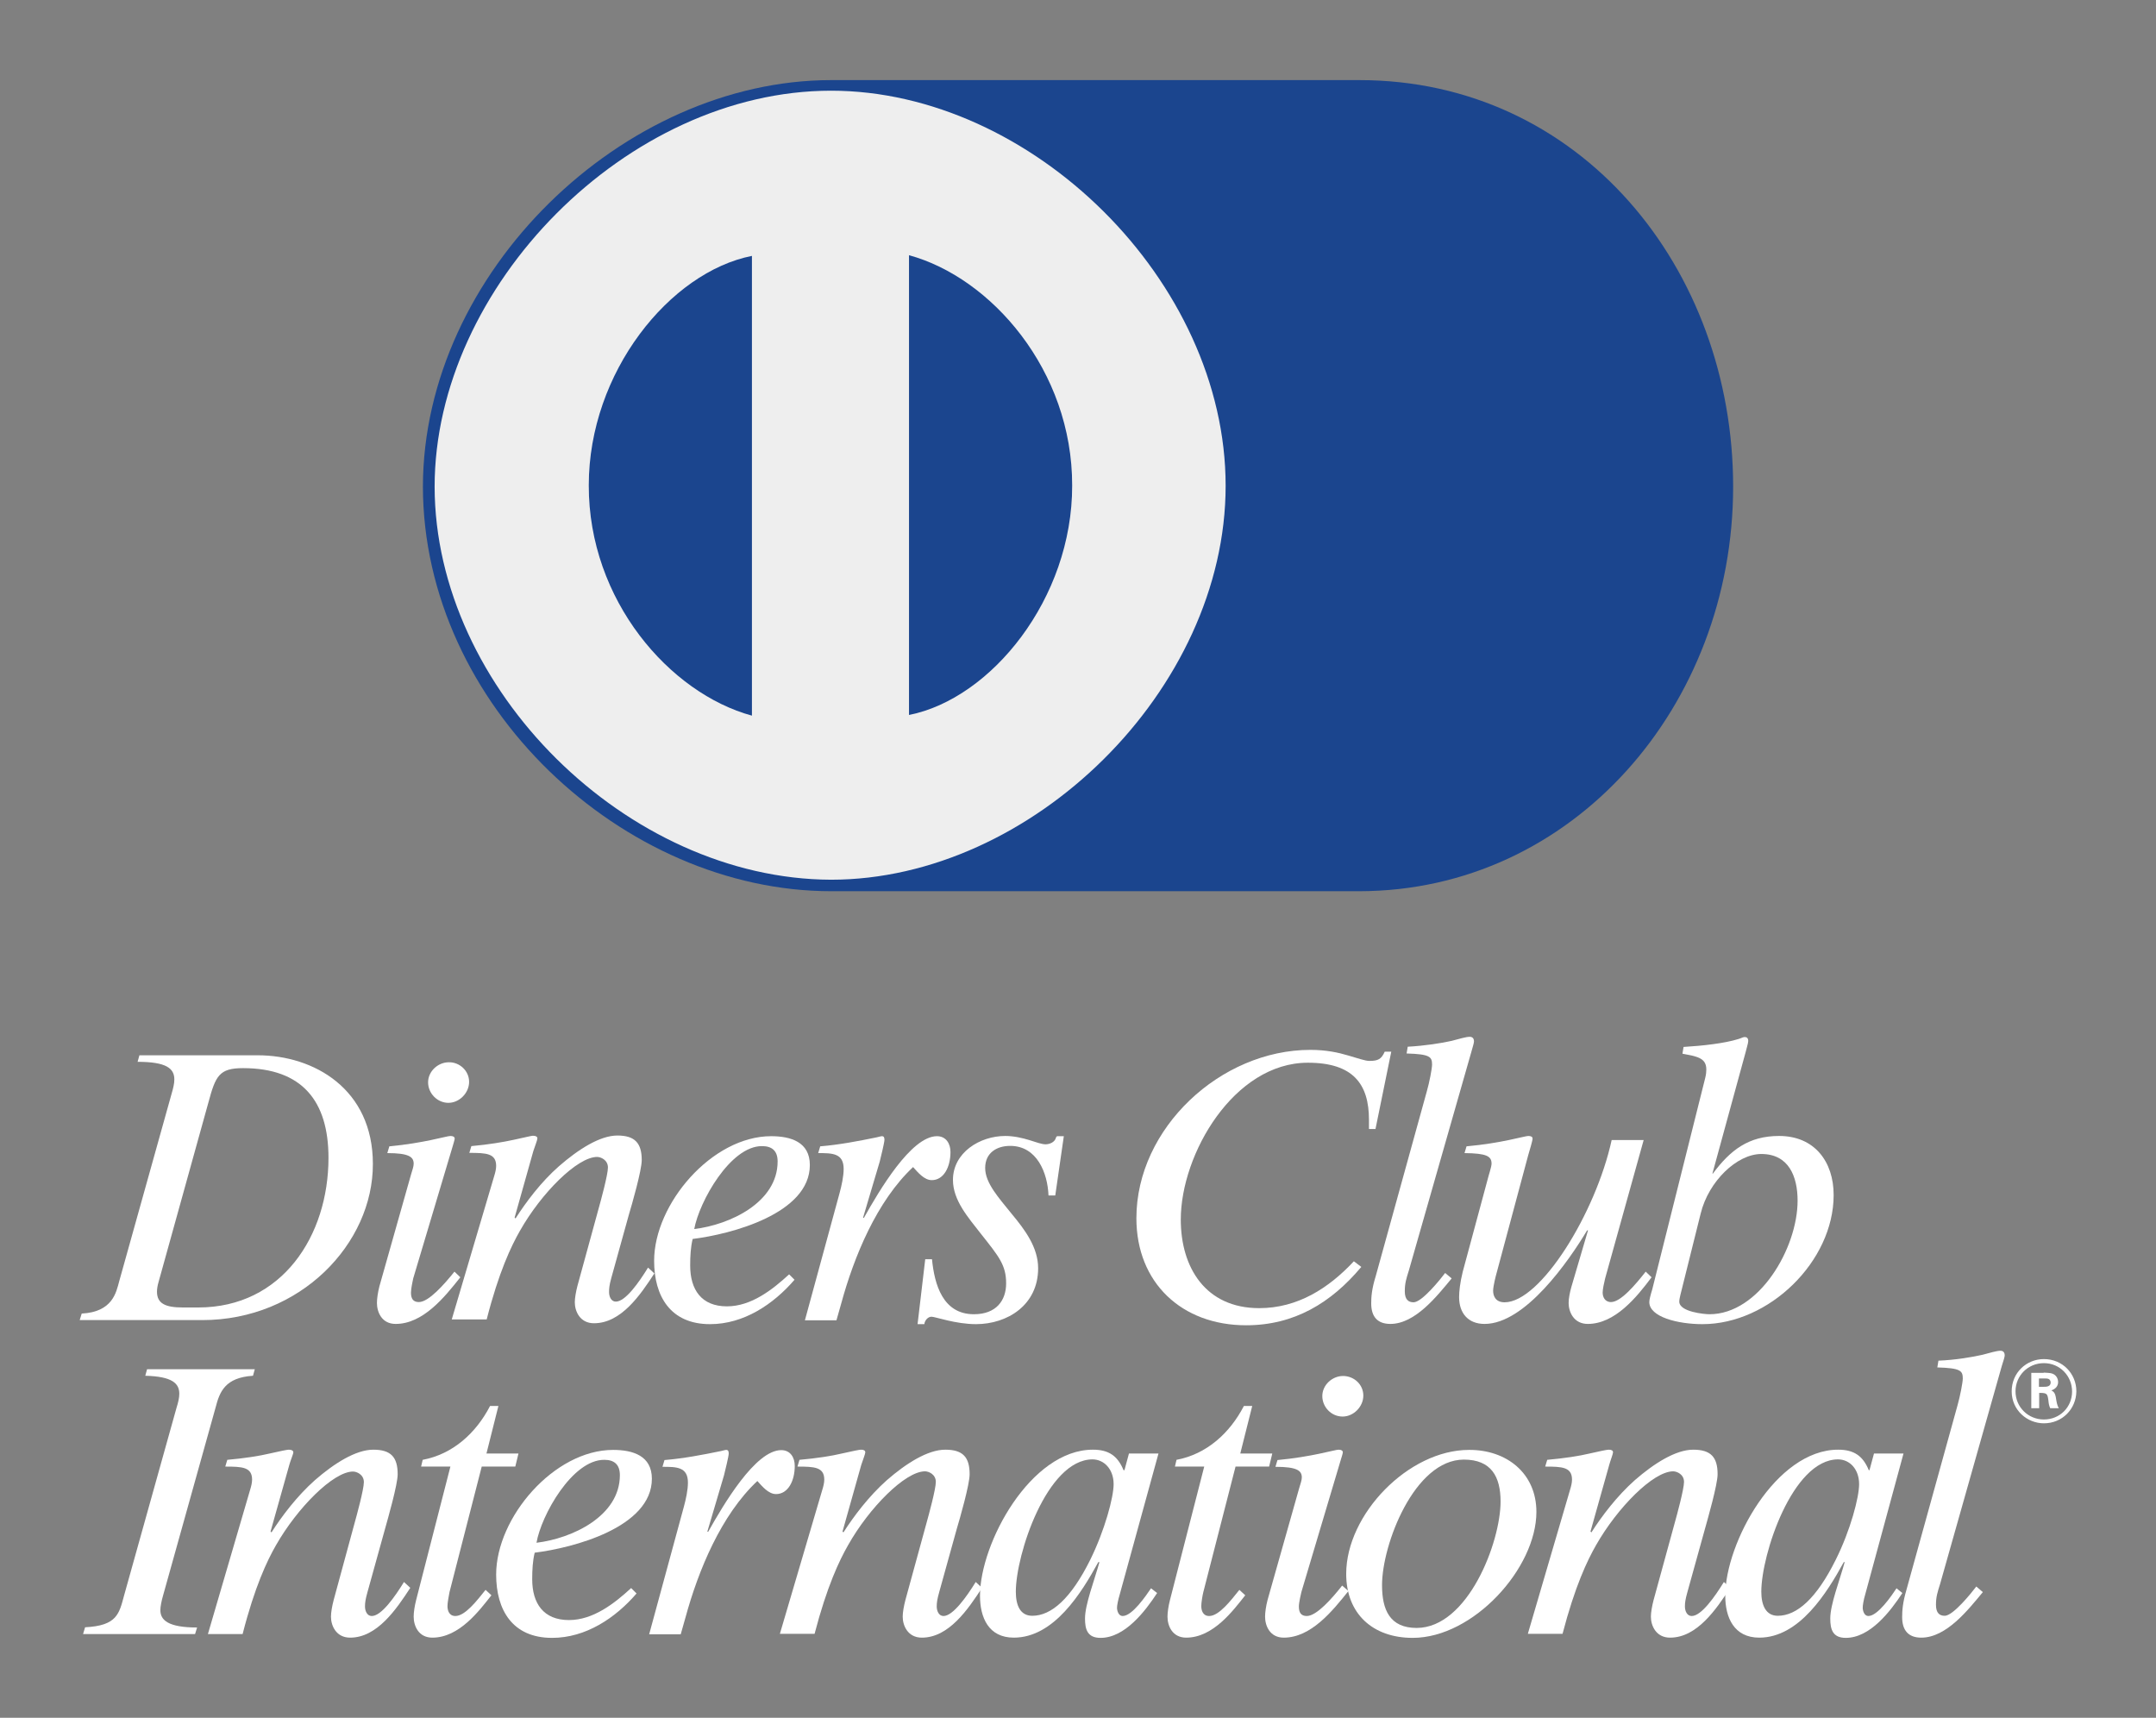 <?xml version="1.0" encoding="utf-8"?>
<!-- Generator: Adobe Illustrator 23.0.3, SVG Export Plug-In . SVG Version: 6.00 Build 0)  -->
<svg version="1.1" id="svg11533" xmlns:svg="http://www.w3.org/2000/svg"
	 xmlns="http://www.w3.org/2000/svg" xmlns:xlink="http://www.w3.org/1999/xlink" x="0px" y="0px" viewBox="0 0 956.7 762.2"
	 style="enable-background:new 0 0 956.7 762.2;" xml:space="preserve">
<rect x="0" y="0" width="956.7" height="762.2" fill="#808080" stroke="none"/>
<style type="text/css">
	.st0{fill:#1B458E;}
	.st1{fill:none;}
	.st2{fill:#EEEEEE;}
	.st3{fill:#FFFFFF;}
</style>
<g id="g3235" transform="translate(186.361,150.743)">
	<path id="path5458" class="st0" d="M416.8-115.2c98.2,0,165.9,83.7,165.9,180.4c0,97.1-71,179.4-165.9,179.5H182.5
		C90.1,244.7,1.4,162.2,1.3,65.1c0.2-94.9,88.8-180.3,181.2-180.3H416.8"/>
	<path id="path5462" class="st1" d="M416.8-115.2c98.2,0,165.9,83.7,165.9,180.4c0,97.1-71,179.4-165.9,179.5H182.5
		C90.1,244.7,1.4,162.2,1.3,65.1c0.2-94.9,88.8-180.3,181.2-180.3H416.8z"/>
	<path id="path5466" class="st2" d="M357.5,64.8c0,90.5-86,174.8-175.1,174.8C91.9,239.3,6.6,154.9,6.5,65.2
		c0-88.8,85.4-175.7,175.9-175.7C271.5-110.5,357.5-26,357.5,64.8"/>
	<path id="path5470" class="st1" d="M357.5,64.8c0,90.5-86,174.8-175.1,174.8C91.9,239.3,6.6,154.9,6.5,65.2
		c0-88.8,85.4-175.7,175.9-175.7C271.5-110.5,357.5-26,357.5,64.8z"/>
	<path id="path5474" class="st0" d="M289.4,64.7c0.1,50.2-36,94.6-72.4,101.8v-204C253.4-27.6,289.5,13.6,289.4,64.7"/>
	<path id="path5478" class="st1" d="M289.4,64.7c0.1,50.2-36,94.6-72.4,101.8v-204C253.4-27.6,289.5,13.6,289.4,64.7z"/>
	<path id="path5482" class="st0" d="M74.9,64.6c0-50.2,36-94.6,72.4-101.8v204C110.9,156.9,74.8,115.7,74.9,64.6"/>
	<path id="path5486" class="st1" d="M74.9,64.6c0-50.2,36-94.6,72.4-101.8v204C110.9,156.9,74.8,115.7,74.9,64.6z"/>
	<path id="path5490" class="st3" d="M-150.1,432.1c13.7-0.7,15.3-9.4,16.6-14.2l23.3-83.4c0.7-2.4,1.2-4.4,1.2-6.3
		c0-4.9-3.6-7.8-16.3-7.8l0.8-2.9h52.5c25,0,51.1,15,51.1,48.2C-20.8,401-53,435-96.6,435H-151L-150.1,432.1z M-116,418.1
		c-0.5,1.7-0.7,3.1-0.7,4.3c0,5.3,3.8,7,11.5,7h6.8c37.2,0,57.8-31.8,57.8-66.4c0-25.2-11.7-39.8-37.9-39.8
		c-10.6,0-12.2,3.4-15.4,15.3L-116,418.1"/>
	<path id="path5494" class="st3" d="M17.9,416c-7.1,9-16.6,20.7-28.7,20.7c-6.2,0-8.3-5.3-8.3-9.3c0-1.9,0.4-4.7,1.1-7.4l14-49.5
		c0.7-2.3,1.2-3.7,1.2-4.9c0-3-2.1-4.7-11.7-4.7l0.9-3c15.2-1.4,25.5-4.6,27.1-4.6c1.2,0,1.9,0.4,1.9,1.2c0,0.5-0.7,2.6-0.9,3.4
		L-3,416.5c-0.2,0.9-1,4.6-1,6.3c0,2.6,0.9,4.2,3.5,4.2c4.4,0,11.3-7.9,15.8-13.5L17.9,416z M21.8,329.3c0,4.9-4.3,9.3-9.2,9.3
		c-4.9,0-9-4.2-9-9.1s4.4-8.9,9.2-8.9C17.5,320.5,21.8,324.3,21.8,329.3"/>
	<path id="path5498" class="st3" d="M32.9,371.2c0.5-1.6,0.9-3.2,0.9-4.6c0-5.6-4.4-5.8-11.9-5.8l0.9-3c7.8-0.7,14.2-1.8,18.8-2.8
		c4.8-1,7.8-1.8,8.5-1.8c1.3,0,2,0.4,2,1.2c0,0.7-1.2,3.7-1.8,5.6l-8.3,29.5l0.4,0.4c4.6-7.2,11.3-16.2,19.3-23.2
		c8.5-7.4,18.1-13.6,25.9-13.6c7.8,0,10.8,3.4,10.8,10.9c0,4.6-4.4,19.9-5.7,24.2l-7.8,28.1c-0.9,3.2-1,4.8-1,6.3
		c0,1.9,0.9,4.2,3,4.2c4.3,0,10.3-8.6,14.3-15.1l2.8,2.6c-6.2,9.5-14.7,22.1-26.8,22.1c-6.2,0-8.5-5.3-8.5-9.3
		c0-1.9,0.5-4.7,1.2-7.4l9.4-34.3c0.9-3.2,4.1-14.9,4.1-18.1c0-3.4-3.2-4.7-4.8-4.7c-8.8,0-24.8,16.1-34.2,32.7
		c-3.9,6.8-9.4,18.3-14.8,39.4H14.1L32.9,371.2"/>
	<path id="path5502" class="st3" d="M166.2,417.1c-9.4,10.9-22.5,19.7-37.5,19.7c-17.5,0-24.8-12.3-24.8-28.1
		c0-25.3,25.7-55.3,51.9-55.3c8.8,0,17.2,2.6,17.2,12.8c0,21.6-35,30.7-52,32.8c-0.9,3.7-1.1,7.7-1.1,11.8c0,10.7,5,18.1,16.3,18.1
		c10.8,0,20.2-7.4,27.6-14.2L166.2,417.1z M121.7,394.6c15.8-1.9,37-11.8,37-30c0-4.7-2.5-6.8-6.9-6.8
		C137.7,357.7,123.9,382.5,121.7,394.6"/>
	<path id="path5506" class="st3" d="M186.2,378.6c0.9-3.3,1.8-7.4,1.8-10.7c0-7-5.1-7-11.3-7l0.9-3c8.5-0.7,16.8-2.3,25.1-4
		c0.9-0.2,1.8-0.5,2.3-0.5c0.9,0,1.1,0.7,1.1,1.6c0,1.2-1.6,7.7-2.1,9.7l-7.4,24.9h0.4c6.7-11.9,20.9-36.2,32.4-36.2
		c4.1,0,6,3.4,6,7c0,6.7-3,12.5-8.3,12.5c-3.4,0-6.2-3.5-8.3-5.8c-16.1,15.1-26.2,39.7-31.9,60.6l-2.1,7.4h-14L186.2,378.6"/>
	<path id="path5510" class="st3" d="M281.9,379.7h-3c-0.4-10-5.1-22-17-22c-6,0-11.1,3.1-11.1,9.8c0,6.7,6,13.2,11.8,20.4
		c5.8,7,11.7,14.8,11.7,24.1c0,16.3-13.6,24.8-27.6,24.8c-9,0-18.1-3.3-19.7-3.3c-1.6,0-3,1.6-3.2,3.3h-3l3.4-28.8h3
		c1.1,11.2,4.8,24.4,18.6,24.4c9.9,0,14.3-6.1,14.3-13.7c0-8.1-3.2-11.9-11.2-22c-5.6-7.2-12.4-14.8-12.4-23.9
		c0-12.1,11.9-19.5,23.2-19.5c3.9,0,7.6,0.9,10.6,1.8c3.2,1,5.6,1.9,7.3,1.9c1.9,0,4.1-1,4.6-2.9c0-0.2,0.2-0.5,0.5-0.7h3
		L281.9,379.7"/>
	<path id="path5514" class="st3" d="M424,350.2h-2.9v-4.1c0-15.8-7-25.3-27.1-25.3c-32.8,0-56.4,40.5-56.4,69.6
		c0,21.3,11,39.3,34.8,39.3c17,0,30.8-8.8,42-20.8l3.3,2.5c-13.4,16-29.8,25.9-51.1,25.9c-28.6,0-48.7-18.9-48.7-47.5
		c0-40,37.4-74.7,77.2-74.7c7,0,12.5,1.2,16.8,2.5c4.3,1.2,7.4,2.4,9.4,2.4c3.9,0,5.3-0.8,6.8-4.1h2.9L424,350.2"/>
	<path id="path5518" class="st3" d="M457.8,416.5c-6.4,7.7-16.1,20.2-27.2,20.2c-5.8,0-8.5-3.3-8.5-9.1c0-2.8,0.2-6.3,2-12.1
		l22.7-82.1c1.1-3.8,2.3-10,2.3-11.8c0-3.5-1.1-4.6-11.3-4.9l0.5-3c7.6-0.4,15.1-1.6,19.5-2.6c3.4-0.9,6.4-1.8,8-1.8
		c1.4,0,1.9,0.9,1.9,2.1c0,0.5-0.5,2.3-1.2,4.7L438.8,413c-1.1,3.5-1.8,5.6-1.8,9.2c0,3.7,1.6,4.9,3.9,4.9c3.7,0,11.9-10.2,14-13
		L457.8,416.5"/>
	<path id="path5522" class="st3" d="M525.9,416.5c-0.5,2.1-1.1,4.8-1.1,6.3c0,1.8,0.9,4.2,3.7,4.2c4.4,0,11-7.9,15.4-13.5l2.6,2.5
		c-6.7,9-16.3,20.7-28.3,20.7c-6.2,0-8.5-5.3-8.5-9.3c0-1.9,0.5-4.7,1.3-7.4l7.3-24.8h-0.4c-8.2,13.7-27.5,41.5-45.5,41.5
		c-7.4,0-11.3-4.9-11.3-11.9c0-2.5,0.4-6.3,1.6-11.2l11-40.8c0.5-2.1,1.8-5.8,1.8-7.2c0-3.3-2.1-4.6-12-4.7l0.9-3
		c15.6-1.4,25.8-4.6,27.4-4.6c1.3,0,1.9,0.4,1.9,1.2c0,0.9-1.4,5.5-1.9,7.2l-14,52.2c-0.4,1.4-1.6,6-1.6,8.1c0,1.8,0.7,5.1,5.1,5.1
		c15.9,0,40.4-39.5,47.5-72h14.2L525.9,416.5"/>
	<path id="path5526" class="st3" d="M570.3,327.6c0.4-1.6,0.5-2.8,0.5-3.8c0-5.3-4.4-5.8-10.6-7l0.5-3c8.5-0.5,18.2-1.6,24.3-3.5
		c1.1-0.3,2.1-0.9,2.8-0.9c0.9,0,1.6,0.4,1.6,1.8c0,0.9-0.9,3.7-1.1,4.7L573.5,370h-0.2h0.4c7.8-10.5,15.9-16.7,29.4-16.7
		c15.7,0,24.2,11.4,24.2,26.2c0,29.5-28.7,57.3-58.2,57.3c-11,0-23.6-3.2-23.6-9.8c0-1,0.5-3,1.3-5.6L570.3,327.6z M559.3,423.8
		c-0.2,0.9-0.5,2.1-0.5,3c0,4.6,11.3,5.6,13.4,5.6c22,0,39.1-29.3,39.1-50.4c0-10.7-3.9-20.7-16.1-20.7c-10.8,0-23.4,12.1-26.9,26.4
		L559.3,423.8"/>
	<path id="path5530" class="st3" d="M-148.6,571.3c14.2-0.7,15.1-6,17.3-14.1l23.3-83.4c0.7-2.2,1.2-4.3,1.2-6.1
		c0-4.6-3.1-7.7-15.1-8l0.8-2.9h47.8l-0.8,2.9c-12.4,0.8-14.8,7.1-16.6,14.1l-23.3,83.4c-0.7,2.4-1.2,4.9-1.2,6.5
		c0,4.4,3.4,7.7,16.3,7.7l-0.9,2.9h-49.7L-148.6,571.3"/>
	<path id="path5534" class="st3" d="M-75.4,510.4c0.5-1.6,0.9-3.2,0.9-4.6c0-5.6-4.4-5.8-11.9-5.8l0.9-3c7.8-0.7,14.2-1.7,18.8-2.8
		c4.8-1.1,7.8-1.7,8.5-1.7c1.2,0,2,0.4,2,1.2c0,0.7-1.3,3.7-1.8,5.6l-8.3,29.5l0.4,0.4c4.6-7.2,11.3-16.1,19.3-23.2
		c8.5-7.4,18.1-13.5,25.9-13.5c7.8,0,10.8,3.3,10.8,10.9c0,4.6-4.4,19.9-5.6,24.2l-7.8,28.1c-0.9,3.2-1.1,4.7-1.1,6.4
		c0,1.9,0.9,4.2,3,4.2c4.3,0,10.3-8.6,14.3-15.1l2.8,2.6c-6.2,9.5-14.7,22.1-26.7,22.1c-6.2,0-8.5-5.3-8.5-9.3
		c0-1.9,0.5-4.7,1.2-7.4L-29,525c0.9-3.2,4.1-14.9,4.1-18.1c0-3.4-3.2-4.7-4.8-4.7c-8.8,0-24.8,16.2-34.2,32.7
		c-3.9,6.8-9.4,18.3-14.8,39.4h-15.4L-75.4,510.4"/>
	<path id="path5538" class="st3" d="M31.7,557.1c-5.3,6.7-14.2,18.8-26.2,18.8c-6.2,0-8.3-5.3-8.3-9.3c0-1.9,0.4-4.7,1.1-7.4
		L13.5,500H0.5l0.7-3c13.4-2.5,23.7-11.9,29.9-23.9h3.7l-5.3,21.1h14.2l-1.4,5.8H27.4l-14.3,55.7c-0.3,1.6-0.9,4.7-0.9,6.2
		c0,1.9,0.7,4.4,3.5,4.4c4.4,0,9.7-7,13.4-11.6L31.7,557.1"/>
	<path id="path5542" class="st3" d="M96.1,556.3c-9.4,10.9-22.5,19.7-37.5,19.7c-17.5,0-24.8-12.3-24.8-28.1
		c0-25.3,25.7-55.3,51.9-55.3c8.8,0,17.2,2.6,17.2,12.8c0,21.6-35,30.7-52,32.8c-0.9,3.7-1.1,7.7-1.1,11.8c0,10.7,5,18.1,16.3,18.1
		c10.8,0,20.2-7.4,27.6-14.2L96.1,556.3z M51.7,533.8c15.8-1.9,37-11.8,37-30c0-4.7-2.5-6.8-6.9-6.8
		C67.6,496.9,53.8,521.6,51.7,533.8"/>
	<path id="path5546" class="st3" d="M117.1,517.8c0.9-3.3,1.8-7.4,1.8-10.7c0-7-5.1-7-11.3-7l0.9-3c8.5-0.7,16.8-2.3,25.1-4
		c0.9-0.2,1.8-0.5,2.3-0.5c0.9,0,1.1,0.7,1.1,1.6c0,1.2-1.6,7.7-2.1,9.7l-7.4,25h0.4c6.7-11.9,20.9-36.2,32.4-36.2c4.1,0,6,3.3,6,7
		c0,6.7-3,12.5-8.3,12.5c-3.4,0-6.2-3.5-8.3-5.8c-16.1,15.1-26.2,39.7-31.9,60.6l-2.1,7.4h-14L117.1,517.8"/>
	<path id="path5550" class="st3" d="M178.5,510.4c0.5-1.6,0.9-3.2,0.9-4.6c0-5.6-4.4-5.8-11.9-5.8l0.9-3c7.8-0.7,14.2-1.7,18.8-2.8
		c4.8-1.1,7.8-1.7,8.5-1.7c1.3,0,1.9,0.4,1.9,1.2c0,0.7-1.2,3.7-1.8,5.6l-8.3,29.5l0.4,0.4c4.6-7.2,11.3-16.1,19.3-23.2
		c8.5-7.4,18.1-13.5,25.9-13.5c7.8,0,10.8,3.3,10.8,10.9c0,4.6-4.4,19.9-5.7,24.2l-7.8,28.1c-0.9,3.2-1.1,4.7-1.1,6.4
		c0,1.9,0.9,4.2,3,4.2c4.2,0,10.3-8.6,14.3-15.1l2.8,2.6c-6.2,9.5-14.7,22.1-26.7,22.1c-6.2,0-8.5-5.3-8.5-9.3
		c0-1.9,0.5-4.7,1.2-7.4l9.4-34.3c0.9-3.2,4.1-14.9,4.1-18.1c0-3.4-3.2-4.7-4.8-4.7c-8.8,0-24.8,16.2-34.1,32.7
		c-3.9,6.8-9.4,18.3-14.9,39.4h-15.4L178.5,510.4"/>
	<path id="path5554" class="st3" d="M310.6,556.4c-0.9,3-1.3,5.3-1.3,6.2c0,1.4,0.7,3.7,2.5,3.7c4.3,0,10.4-9.1,12.6-12.3l2.7,2.1
		c-5.3,8.1-14.3,19.9-25.1,19.9c-5.8,0-6.9-3.7-6.9-8.6c0-6.2,4.1-16.7,6.4-25H301c-7.4,13.5-19.6,33.5-37.5,33.5
		c-11.2,0-15-8.9-15-18.6c0-23.4,22.5-64.8,50.1-64.8c7.1,0,11,2.8,13.6,9.1h0.4l2-7.4h13.1L310.6,556.4z M264.4,555.5
		c0,6,1.9,10.7,7.3,10.7c8.5,0,17.2-7.7,25.7-24.8c6.5-13.2,10.4-27.8,10.4-33.6c0-6.7-4.3-11-9.4-11
		C278.2,496.9,264.4,539,264.4,555.5"/>
	<path id="path5558" class="st3" d="M366.2,557.1c-5.3,6.7-14.2,18.8-26.2,18.8c-6.2,0-8.3-5.3-8.3-9.3c0-1.9,0.4-4.7,1.1-7.4
		l15.2-59.2H335l0.7-3c13.4-2.5,23.7-11.9,29.9-23.9h3.7l-5.3,21.1h14.2l-1.4,5.8h-14.9l-14.3,55.7c-0.4,1.6-0.9,4.7-0.9,6.2
		c0,1.9,0.7,4.4,3.5,4.4c4.4,0,9.7-7,13.4-11.6L366.2,557.1"/>
	<path id="path5562" class="st3" d="M412,555.2c-7.1,8.9-16.6,20.7-28.7,20.7c-6.2,0-8.3-5.3-8.3-9.3c0-1.9,0.4-4.7,1.1-7.4l14-49.5
		c0.7-2.3,1.2-3.7,1.2-4.9c0-3-2.1-4.7-11.7-4.7l0.9-3c15.2-1.4,25.5-4.6,27.1-4.6c1.2,0,1.9,0.4,1.9,1.2c0,0.5-0.7,2.6-0.9,3.3
		l-17.5,58.7c-0.2,0.9-1.1,4.6-1.1,6.4c0,2.6,0.9,4.2,3.5,4.2c4.4,0,11.3-7.9,15.7-13.5L412,555.2z M418.6,468.5
		c0,4.9-4.3,9.3-9.2,9.3c-5,0-9-4.2-9-9.1c0-4.9,4.4-8.9,9.2-8.9S418.6,463.5,418.6,468.5"/>
	<path id="path5566" class="st3" d="M495.4,520.1c0,25-28,55.9-54.9,55.9c-17.7,0-29.5-10.7-29.5-28.4c0-26.4,27.6-55,54.5-55
		C482.1,492.5,495.4,502.9,495.4,520.1 M479.5,515.5c0-11-4.1-18.6-16.3-18.6c-21.9,0-36.3,37.6-36.3,55.7c0,10.9,3.4,19,15.4,19
		C465,571.5,479.5,533.6,479.5,515.5"/>
	<path id="path5570" class="st3" d="M510.3,510.4c0.5-1.6,0.9-3.2,0.9-4.6c0-5.6-4.4-5.8-11.9-5.8l0.9-3c7.8-0.7,14.2-1.7,18.8-2.8
		c4.7-1.1,7.8-1.7,8.5-1.7c1.3,0,1.9,0.4,1.9,1.2c0,0.7-1.2,3.7-1.7,5.6l-8.3,29.5l0.4,0.4c4.6-7.2,11.3-16.1,19.3-23.2
		c8.5-7.4,18.1-13.5,25.9-13.5c7.8,0,10.8,3.3,10.8,10.9c0,4.6-4.4,19.9-5.6,24.2l-7.8,28.1c-0.9,3.2-1.1,4.7-1.1,6.4
		c0,1.9,0.9,4.2,3,4.2c4.3,0,10.3-8.6,14.3-15.1l2.8,2.6c-6.2,9.5-14.7,22.1-26.7,22.1c-6.2,0-8.5-5.3-8.5-9.3
		c0-1.9,0.5-4.7,1.2-7.4l9.4-34.3c0.9-3.2,4.1-14.9,4.1-18.1c0-3.4-3.2-4.7-4.8-4.7c-8.9,0-24.8,16.2-34.2,32.7
		c-3.9,6.8-9.4,18.3-14.9,39.4h-15.4L510.3,510.4"/>
	<path id="path5574" class="st3" d="M641.4,556.4c-0.9,3-1.2,5.3-1.2,6.2c0,1.4,0.7,3.7,2.5,3.7c4.2,0,10.4-9.1,12.5-12.3l2.6,2.1
		c-5.3,8.1-14.3,19.9-25.1,19.9c-5.8,0-6.9-3.7-6.9-8.6c0-6.2,4.1-16.7,6.4-25h-0.4c-7.4,13.5-19.7,33.5-37.5,33.5
		c-11.2,0-15.1-8.9-15.1-18.6c0-23.4,22.5-64.8,50.1-64.8c7.1,0,11,2.8,13.6,9.1h0.3l2-7.4h13.1L641.4,556.4z M595.2,555.5
		c0,6,2,10.7,7.3,10.7c8.5,0,17.2-7.7,25.7-24.8c6.6-13.2,10.4-27.8,10.4-33.6c0-6.7-4.2-11-9.4-11C609,496.9,595.2,539,595.2,555.5
		"/>
	<path id="path5586" class="st3" d="M693.5,555.7c-6.4,7.7-16.1,20.2-27.3,20.2c-5.8,0-8.5-3.3-8.5-9.1c0-2.8,0.2-6.3,1.9-12.1
		l22.7-82c1.1-3.9,2.3-10,2.3-11.8c0-3.5-1.1-4.6-11.3-4.9l0.5-3c7.6-0.3,15.1-1.6,19.5-2.6c3.4-0.9,6.4-1.8,8-1.8
		c1.4,0,1.9,0.9,1.9,2.1c0,0.5-0.5,2.3-1.3,4.7l-27.4,96.8c-1.1,3.5-1.8,5.6-1.8,9.1c0,3.7,1.6,4.9,3.9,4.9c3.7,0,11.9-10.2,14-13
		L693.5,555.7"/>
	<path id="path5590" class="st3" d="M720.5,458.3c1.6,0.1,2.7,0.1,3.7,0.4c1.9,0.6,2.7,2.3,2.7,3.8c0,2.7-2.5,3.5-3,3.7
		c0.9,0.5,1.6,0.9,2,3.1c0.3,1.9,0.5,3.4,1.3,4.8h-3.8c-0.5-1-0.7-2.2-0.8-3.4c-0.4-2.9-0.6-3.3-3.3-3.4h-0.8v6.8H715v-15.7H720.5z
		 M718.4,464.6h2c1.2,0,3.2,0,3.2-1.9c0-0.5-0.2-1.3-1-1.6c-0.5-0.2-0.7-0.2-2.7-0.2h-1.5V464.6z M720.6,480.8
		c-7.4,0-14.3-5.8-14.3-14.2c0-8.2,6.5-14.3,14.3-14.3c8.3,0,14.4,6.5,14.4,14.3C734.9,474.5,728.7,480.8,720.6,480.8 M720.6,454.1
		c-7.1,0-12.6,5.6-12.6,12.5c0,7,5.6,12.5,12.6,12.5c7.1,0,12.5-5.5,12.5-12.4C733.1,459.8,727.7,454.1,720.6,454.1"/>
</g>
</svg>
